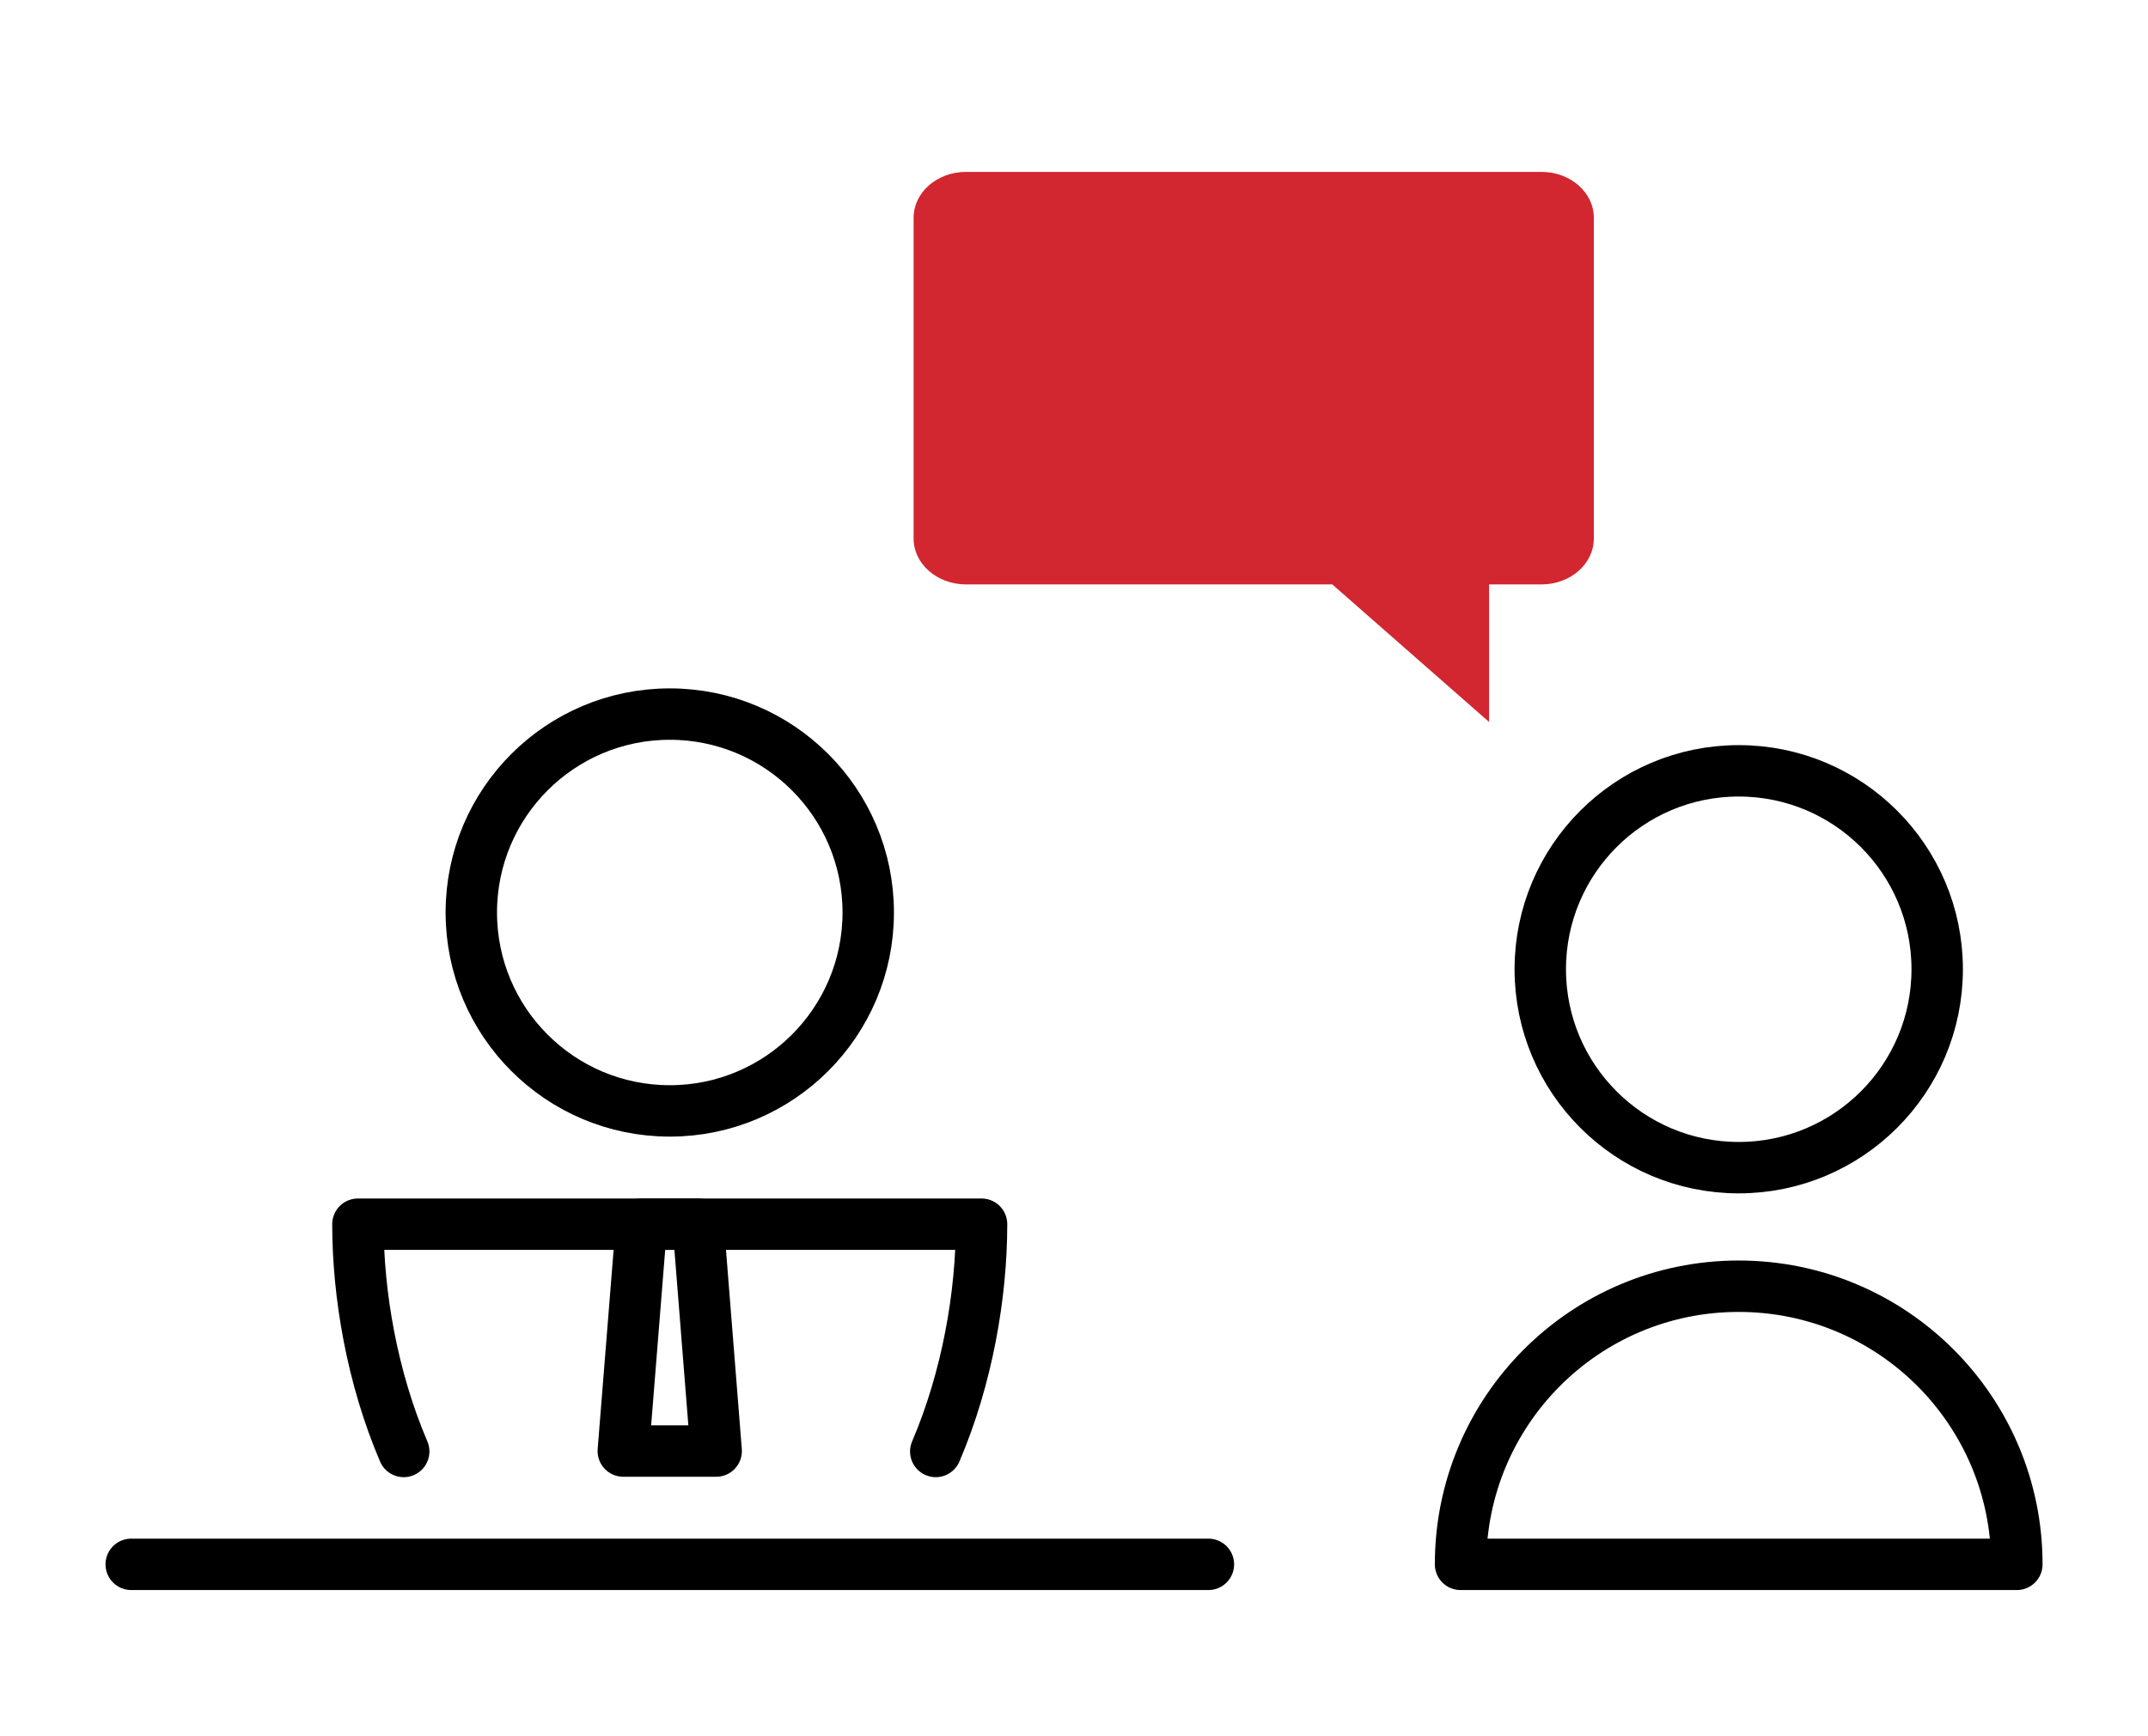 <?xml version="1.0" encoding="UTF-8"?> <!-- Generator: Adobe Illustrator 16.0.3, SVG Export Plug-In . SVG Version: 6.00 Build 0) --> <svg xmlns="http://www.w3.org/2000/svg" xmlns:xlink="http://www.w3.org/1999/xlink" id="Outline_Icons" x="0px" y="0px" width="31.333px" height="25.333px" viewBox="0 0 31.333 25.333" xml:space="preserve"> <path fill="none" stroke="#000000" stroke-width="0.75" stroke-linecap="round" stroke-linejoin="round" stroke-miterlimit="10" d=" M29.42,22.825h-8.115c0-2.241,1.814-4.058,4.057-4.058S29.42,20.584,29.42,22.825z"></path> <path fill="none" stroke="#000000" stroke-width="0.75" stroke-linecap="round" stroke-linejoin="round" stroke-miterlimit="10" d=" M13.65,21.178c0.463-1.082,0.668-2.296,0.668-3.316H5.221c0,1.02,0.205,2.234,0.668,3.316"></path> <line fill="none" stroke="#000000" stroke-width="0.75" stroke-linecap="round" stroke-linejoin="round" stroke-miterlimit="10" x1="1.914" y1="22.825" x2="17.627" y2="22.825"></line> <circle fill="none" stroke="#000000" stroke-width="0.75" stroke-linecap="round" stroke-linejoin="round" stroke-miterlimit="10" cx="9.77" cy="13.314" r="2.895"></circle> <circle fill="none" stroke="#000000" stroke-width="0.75" stroke-linecap="round" stroke-linejoin="round" stroke-miterlimit="10" cx="25.363" cy="14.142" r="2.895"></circle> <polygon fill="none" stroke="#000000" stroke-width="0.75" stroke-linecap="round" stroke-linejoin="round" stroke-miterlimit="10" points=" 9.357,17.862 9.092,21.172 10.447,21.172 10.184,17.862 "></polygon> <path fill="#D22630" d="M14.091,2.508h8.395c0.421,0,0.763,0.3,0.763,0.668v4.682c0,0.37-0.342,0.669-0.763,0.669h-0.765v2.007 l-2.287-2.007h-5.343c-0.422,0-0.764-0.3-0.764-0.669V3.176C13.327,2.808,13.669,2.508,14.091,2.508z"></path> </svg> 
